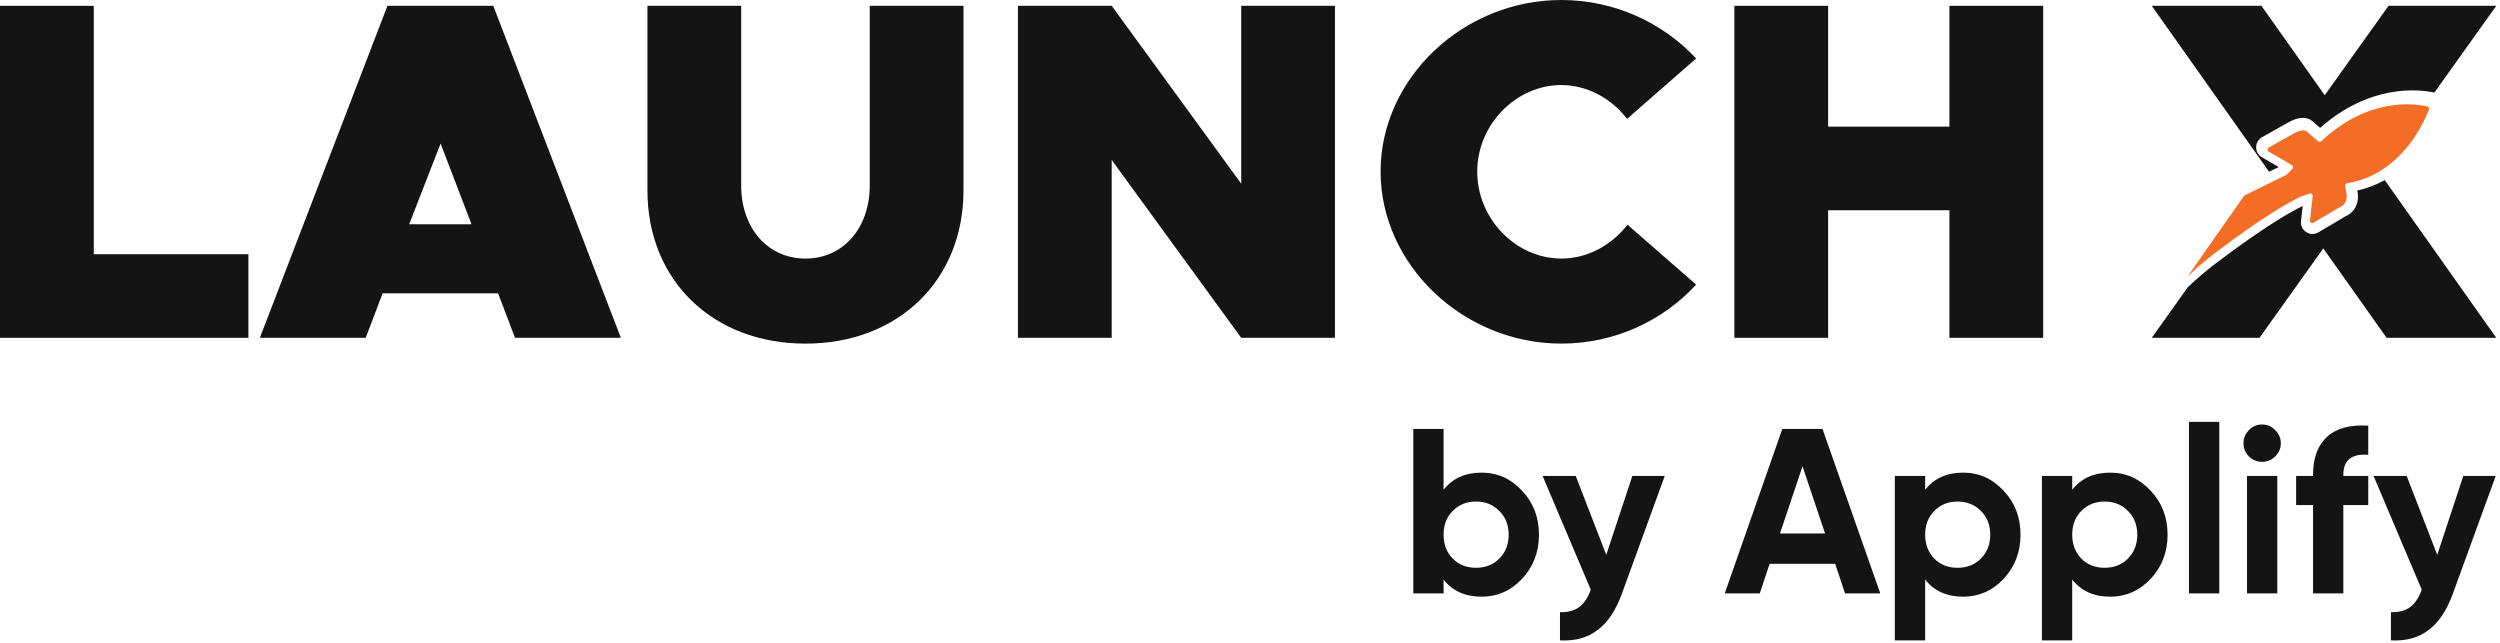 <svg width="564" height="145" viewBox="0 0 564 145" fill="none" xmlns="http://www.w3.org/2000/svg">
<path d="M439.788 1.312H460.939V76.211H439.788V47.429H412.424V76.211H391.273V1.312H412.424V28.568H439.788V1.312Z" fill="#141414"/>
<path d="M352.235 77.515C330.104 77.515 311.461 59.744 311.461 38.703C311.461 17.662 330.104 0 352.235 0C364.228 0 375.13 5.124 382.652 13.192L367.062 26.82C363.574 22.241 358.123 19.188 352.235 19.188C341.987 19.188 333.265 28.128 333.265 38.703C333.265 49.387 341.987 58.327 352.235 58.327C358.232 58.327 363.574 55.274 367.171 50.695L382.652 64.214C375.13 72.391 364.228 77.515 352.235 77.515Z" fill="#141414"/>
<path d="M229.648 76.211V1.312H250.799L280.017 41.433V1.312H301.167V76.211H280.017L250.799 36.091V76.211H229.648Z" fill="#141414"/>
<path d="M181.713 77.519C160.781 77.519 146.062 63.237 146.062 42.959V1.312H167.213V41.869C167.213 51.463 173.209 58.331 181.713 58.331C190.217 58.331 196.213 51.463 196.213 41.869V1.312H217.363V42.959C217.363 63.237 202.645 77.519 181.713 77.519Z" fill="#141414"/>
<path d="M116.189 76.211L112.373 66.181H86.317L82.501 76.211H58.625L87.407 1.312H111.283L140.065 76.211H116.189ZM92.313 50.591H106.377L99.399 32.384L92.313 50.591Z" fill="#141414"/>
<path d="M21.15 57.35H56.038V76.211H0V1.312H21.15V57.35Z" fill="#141414"/>
<path d="M563.163 76.211H538.414L524.132 56.042L509.741 76.211H485.43L493.569 64.799C495.455 62.982 497.57 61.161 499.942 59.366C510.324 51.514 516.32 48.012 519.493 46.464L519.105 49.883V49.885C518.867 52.018 521.166 53.512 523.018 52.422L523.021 52.421L529.084 48.833C529.478 48.674 530.163 48.329 530.774 47.636C531.534 46.775 532.047 45.532 531.946 43.903L531.942 43.838L531.933 43.773L531.935 43.777C531.934 43.775 531.934 43.771 531.933 43.764C531.932 43.758 531.93 43.746 531.929 43.736C531.928 43.725 531.926 43.71 531.924 43.693L531.917 43.642L531.911 43.593L531.801 42.989C534.085 42.476 536.146 41.651 537.996 40.628L563.163 76.211ZM524.459 21.481L538.85 1.312H563.163L549.201 20.878C545.685 20.132 534.69 18.902 523.42 28.849L521.841 27.491C521.738 27.387 521.611 27.275 521.457 27.168C521.121 26.934 520.689 26.74 520.161 26.65C519.114 26.472 517.909 26.735 516.521 27.463L516.494 27.476L516.469 27.49L510.316 30.949L510.307 30.954C508.564 31.946 508.544 34.442 510.26 35.466L510.268 35.471L510.278 35.475L514.065 37.682L511.904 38.746L485.43 1.312H510.178L524.459 21.481Z" fill="#141414"/>
<path d="M523.675 31.858C534.449 21.727 545.034 23.414 547.598 24.022C547.913 24.094 548.092 24.429 547.972 24.732C547.524 25.864 546.367 28.547 544.587 31.15C541.653 35.44 536.751 40.193 529.513 41.339C529.217 41.386 529.013 41.663 529.065 41.955L529.41 43.893C529.413 43.916 529.416 43.944 529.419 43.968C529.548 46.05 528.135 46.649 527.849 46.749C527.814 46.758 527.783 46.773 527.751 46.792L521.92 50.24C521.543 50.462 521.073 50.158 521.121 49.723L521.745 44.218C521.791 43.828 521.41 43.528 521.038 43.66L519.4 44.247C519.346 44.267 519.29 44.277 519.234 44.278C516.207 45.691 510.339 49.036 499.899 56.934C497.494 58.753 495.358 60.602 493.459 62.45L506.294 44.126L515.967 39.357C515.99 39.308 516.02 39.262 516.059 39.221L517.157 38.07C517.395 37.821 517.339 37.418 517.041 37.245L511.82 34.202C511.467 33.992 511.471 33.48 511.83 33.276L517.652 30.004C519.83 28.861 520.438 29.703 520.447 29.716L522.965 31.881C523.171 32.057 523.476 32.045 523.675 31.858Z" fill="#F36D26"/>
<path d="M334.259 106.628C337.828 106.628 340.866 107.988 343.375 110.709C345.919 113.394 347.191 116.698 347.191 120.62C347.191 124.542 345.919 127.863 343.375 130.584C340.866 133.269 337.828 134.612 334.259 134.612C330.549 134.612 327.687 133.322 325.673 130.743V133.87H318.836V96.77H325.673V110.497C327.687 107.917 330.549 106.628 334.259 106.628ZM327.74 126.026C329.118 127.404 330.867 128.093 332.987 128.093C335.107 128.093 336.856 127.404 338.234 126.026C339.647 124.612 340.354 122.81 340.354 120.62C340.354 118.429 339.647 116.645 338.234 115.267C336.856 113.853 335.107 113.147 332.987 113.147C330.867 113.147 329.118 113.853 327.74 115.267C326.362 116.645 325.673 118.429 325.673 120.62C325.673 122.81 326.362 124.612 327.74 126.026Z" fill="#141414"/>
<path d="M368.256 107.37H375.57L365.924 133.87C364.546 137.686 362.708 140.442 360.412 142.138C358.15 143.869 355.324 144.646 351.932 144.47V138.11C353.769 138.145 355.218 137.756 356.278 136.944C357.373 136.131 358.239 134.824 358.875 133.022L348.01 107.37H355.483L362.373 125.178L368.256 107.37Z" fill="#141414"/>
<path d="M416.241 133.87L414.015 127.192H399.228L397.002 133.87H389.105L402.09 96.77H411.153L424.191 133.87H416.241ZM401.56 120.355H411.736L406.648 105.197L401.56 120.355Z" fill="#141414"/>
<path d="M442.899 106.628C446.467 106.628 449.506 107.988 452.015 110.709C454.559 113.394 455.831 116.698 455.831 120.62C455.831 124.542 454.559 127.863 452.015 130.584C449.506 133.269 446.467 134.612 442.899 134.612C439.189 134.612 436.327 133.322 434.313 130.743V144.47H427.476V107.37H434.313V110.497C436.327 107.917 439.189 106.628 442.899 106.628ZM436.38 126.026C437.758 127.404 439.507 128.093 441.627 128.093C443.747 128.093 445.496 127.404 446.874 126.026C448.287 124.612 448.994 122.81 448.994 120.62C448.994 118.429 448.287 116.645 446.874 115.267C445.496 113.853 443.747 113.147 441.627 113.147C439.507 113.147 437.758 113.853 436.38 115.267C435.002 116.645 434.313 118.429 434.313 120.62C434.313 122.81 435.002 124.612 436.38 126.026Z" fill="#141414"/>
<path d="M476.075 106.628C479.644 106.628 482.683 107.988 485.191 110.709C487.735 113.394 489.007 116.698 489.007 120.62C489.007 124.542 487.735 127.863 485.191 130.584C482.683 133.269 479.644 134.612 476.075 134.612C472.365 134.612 469.503 133.322 467.489 130.743V144.47H460.652V107.37H467.489V110.497C469.503 107.917 472.365 106.628 476.075 106.628ZM469.556 126.026C470.934 127.404 472.683 128.093 474.803 128.093C476.923 128.093 478.672 127.404 480.05 126.026C481.464 124.612 482.17 122.81 482.17 120.62C482.17 118.429 481.464 116.645 480.05 115.267C478.672 113.853 476.923 113.147 474.803 113.147C472.683 113.147 470.934 113.853 469.556 115.267C468.178 116.645 467.489 118.429 467.489 120.62C467.489 122.81 468.178 124.612 469.556 126.026Z" fill="#141414"/>
<path d="M493.829 133.87V95.18H500.666V133.87H493.829Z" fill="#141414"/>
<path d="M510.316 104.19C509.185 104.19 508.196 103.783 507.348 102.971C506.535 102.123 506.129 101.133 506.129 100.003C506.129 98.872 506.535 97.883 507.348 97.035C508.196 96.187 509.185 95.763 510.316 95.763C511.482 95.763 512.471 96.187 513.284 97.035C514.132 97.883 514.556 98.872 514.556 100.003C514.556 101.133 514.132 102.123 513.284 102.971C512.471 103.783 511.482 104.19 510.316 104.19ZM506.924 133.87V107.37H513.761V133.87H506.924Z" fill="#141414"/>
<path d="M534.276 102.6C530.53 102.317 528.658 103.819 528.658 107.105V107.37H534.276V113.942H528.658V133.87H521.821V113.942H518.005V107.37H521.821V107.105C521.821 103.359 522.863 100.515 524.948 98.572C527.032 96.628 530.142 95.78 534.276 96.028V102.6Z" fill="#141414"/>
<path d="M555.722 107.37H563.036L553.39 133.87C552.012 137.686 550.175 140.442 547.878 142.138C545.617 143.869 542.79 144.646 539.398 144.47V138.11C541.236 138.145 542.684 137.756 543.744 136.944C544.84 136.131 545.705 134.824 546.341 133.022L535.476 107.37H542.949L549.839 125.178L555.722 107.37Z" fill="#141414"/>
</svg>
